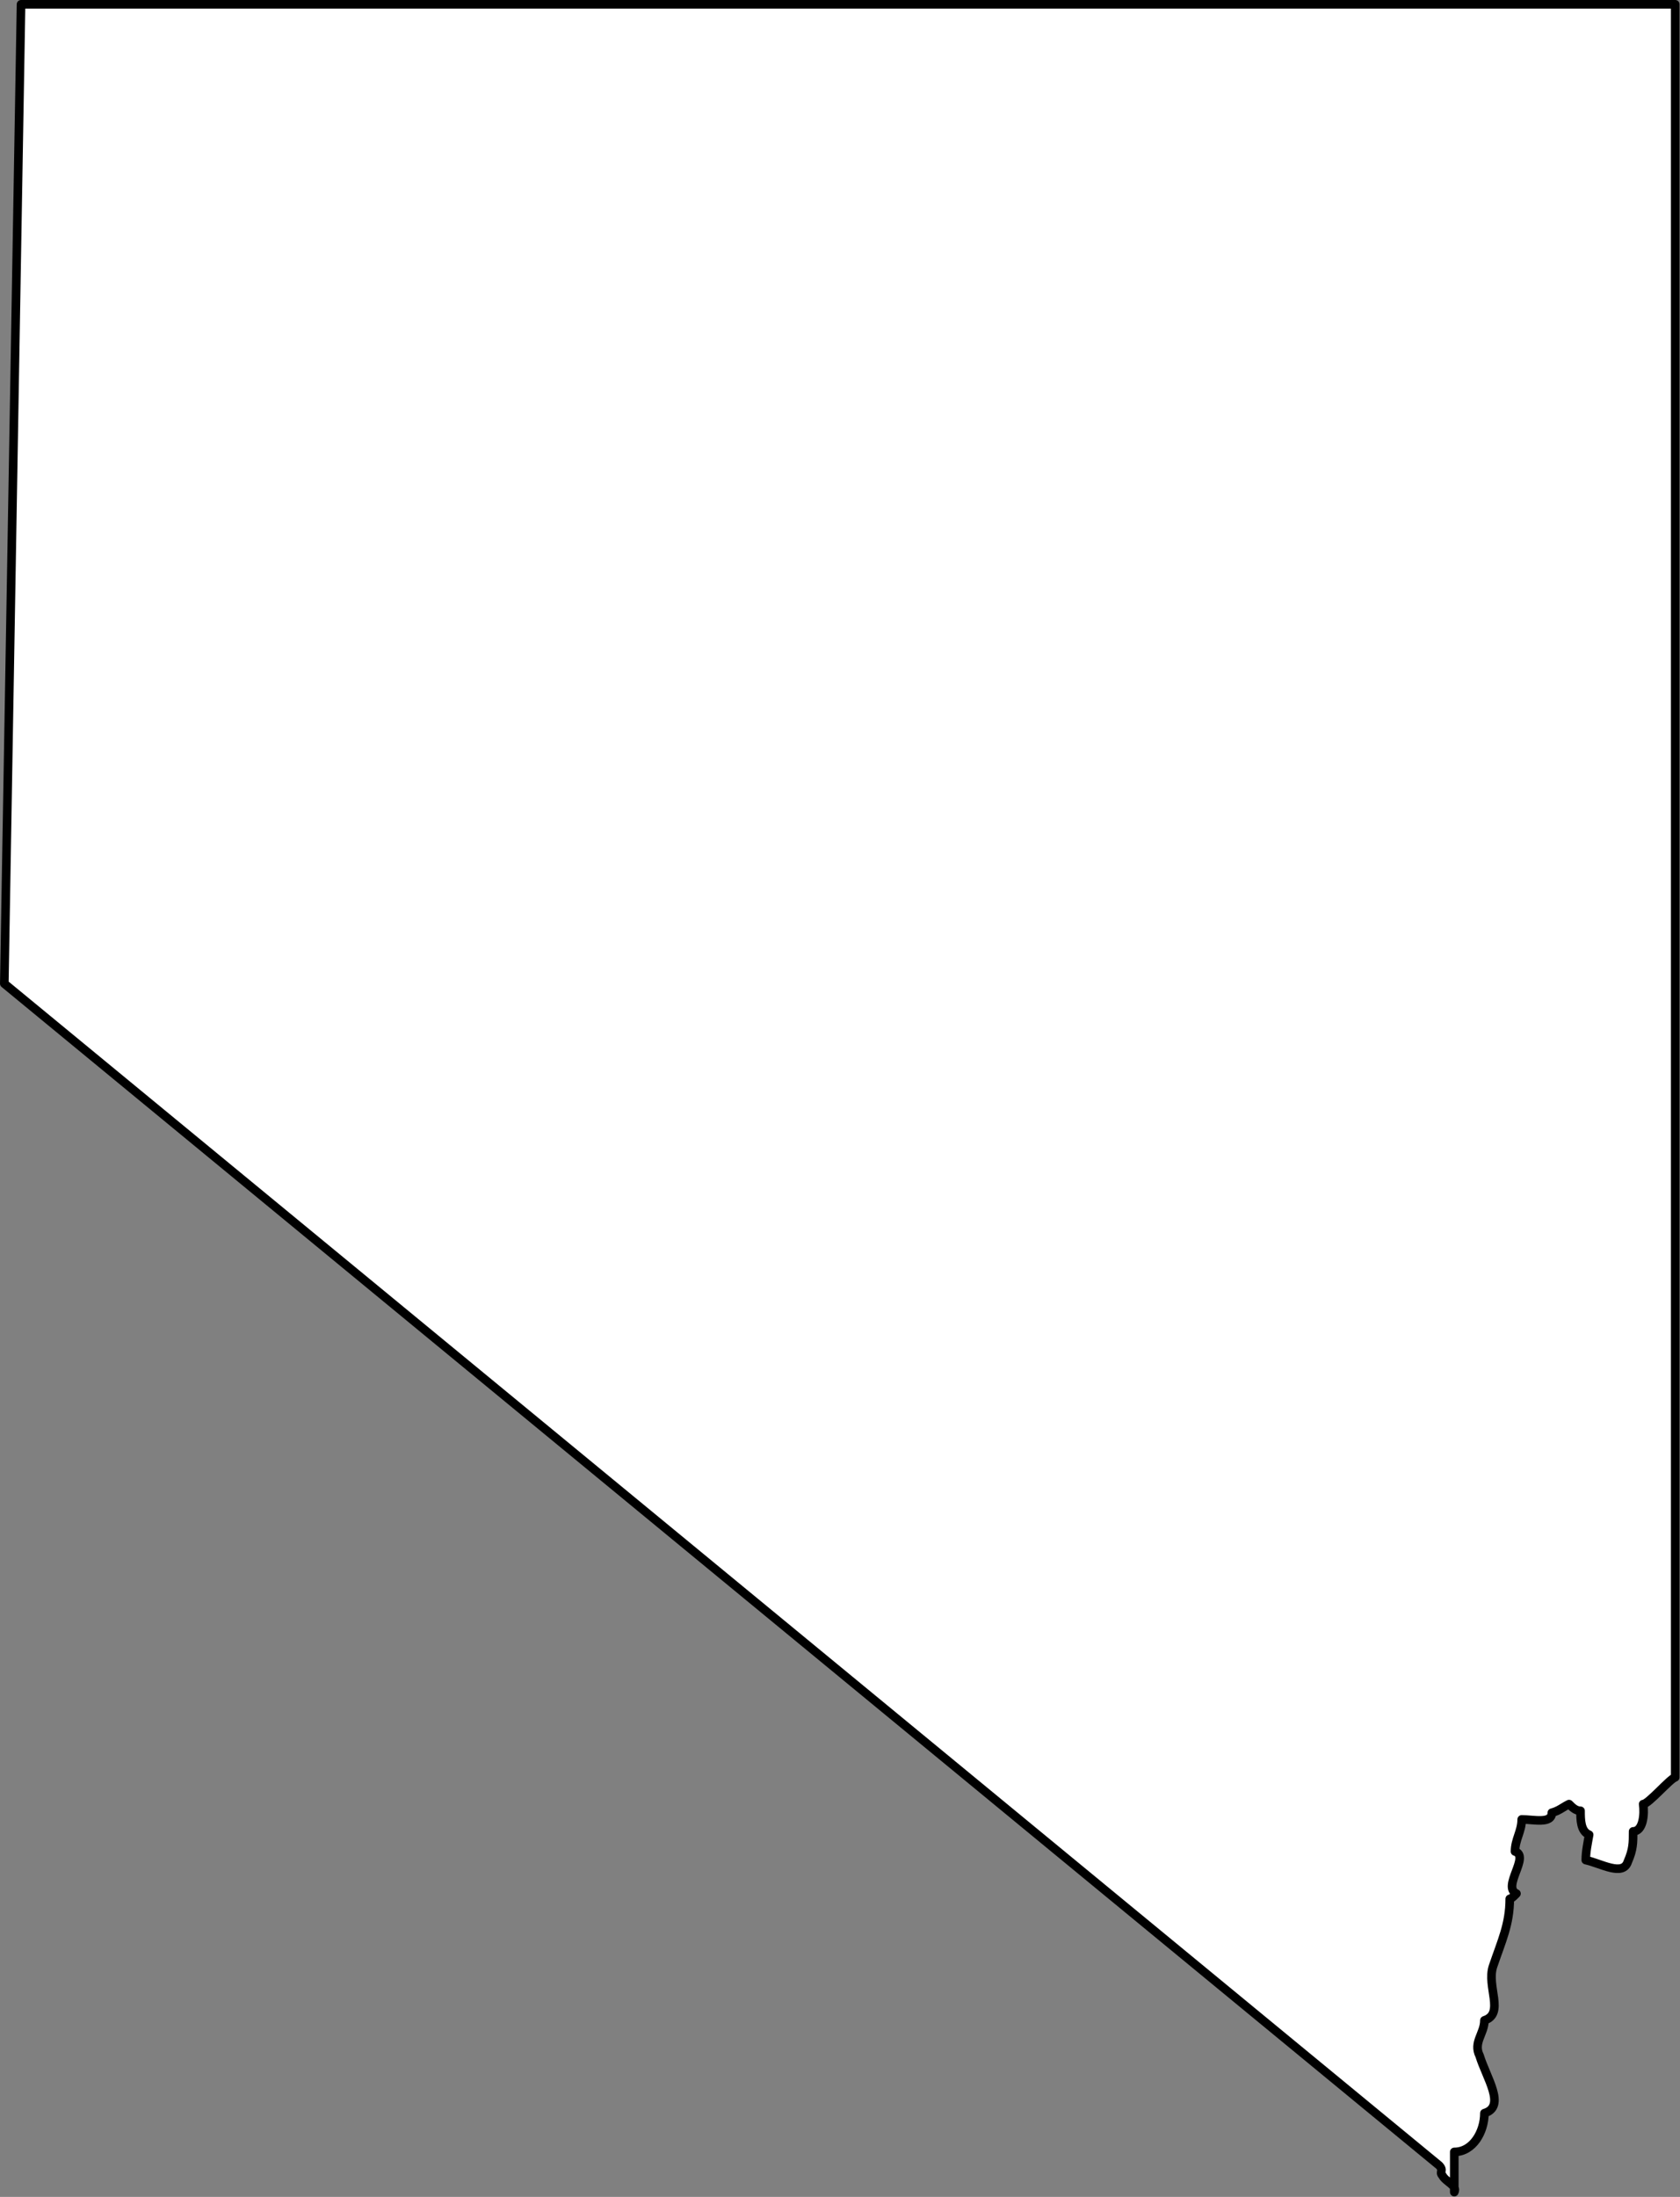 <svg version="1.2" width="132.775" height="173.556" viewBox="0 0 3513 4592" preserveAspectRatio="xMidYMid" fill-rule="evenodd" stroke-width="28.222" stroke-linejoin="round" xml:space="preserve" xmlns="http://www.w3.org/2000/svg"><rect x="0" y="0" width="3513" height="4592" fill="#808080" stroke="none"/><defs class="ClipPathGroup"><clipPath id="a" clipPathUnits="userSpaceOnUse"><path d="M0 0h21590v27940H0z"/></clipPath></defs><g class="SlideGroup"><g class="Slide" clip-path="url(#a)" transform="translate(-9040 -11671)"><g class="Page"><g class="com.sun.star.drawing.ClosedBezierShape"><path class="BoundingBox" fill="none" d="M9040 11671h3513v4592H9040z"/><path fill="#fff" d="M12543 15386c-11 3-56 56-67 56 3 21 0 57-21 57 0 24 0 38-11 63-10 32-56 4-88-3 0-18 4-36 7-53-18-7-18-32-18-50-10 0-17-7-24-14-14 7-21 14-36 18 0 24-38 14-63 14 0 25-14 42-14 67 32 10-28 74 3 88 0 0-10 11-14 11 0 53-17 88-35 141-14 42 25 99-18 113 0 28-24 46-10 74 14 46 56 106 10 120 0 39-24 81-63 81v84c7-14-18-21-25-35-7-7 4-10-7-21l-3000-2470 35-2047h3459z"/><path fill="none" stroke="#000" stroke-width="18" d="M12543 15386c-11 3-56 56-67 56 3 21 0 57-21 57 0 24 0 38-11 63-10 32-56 4-88-3 0-18 4-36 7-53-18-7-18-32-18-50-10 0-17-7-24-14-14 7-21 14-36 18 0 24-38 14-63 14 0 25-14 42-14 67 32 10-28 74 3 88 0 0-10 11-14 11 0 53-17 88-35 141-14 42 25 99-18 113 0 28-24 46-10 74 14 46 56 106 10 120 0 39-24 81-63 81v84c7-14-18-21-25-35-7-7 4-10-7-21l-3000-2470 35-2047h3459z"/></g></g></g></g></svg>
